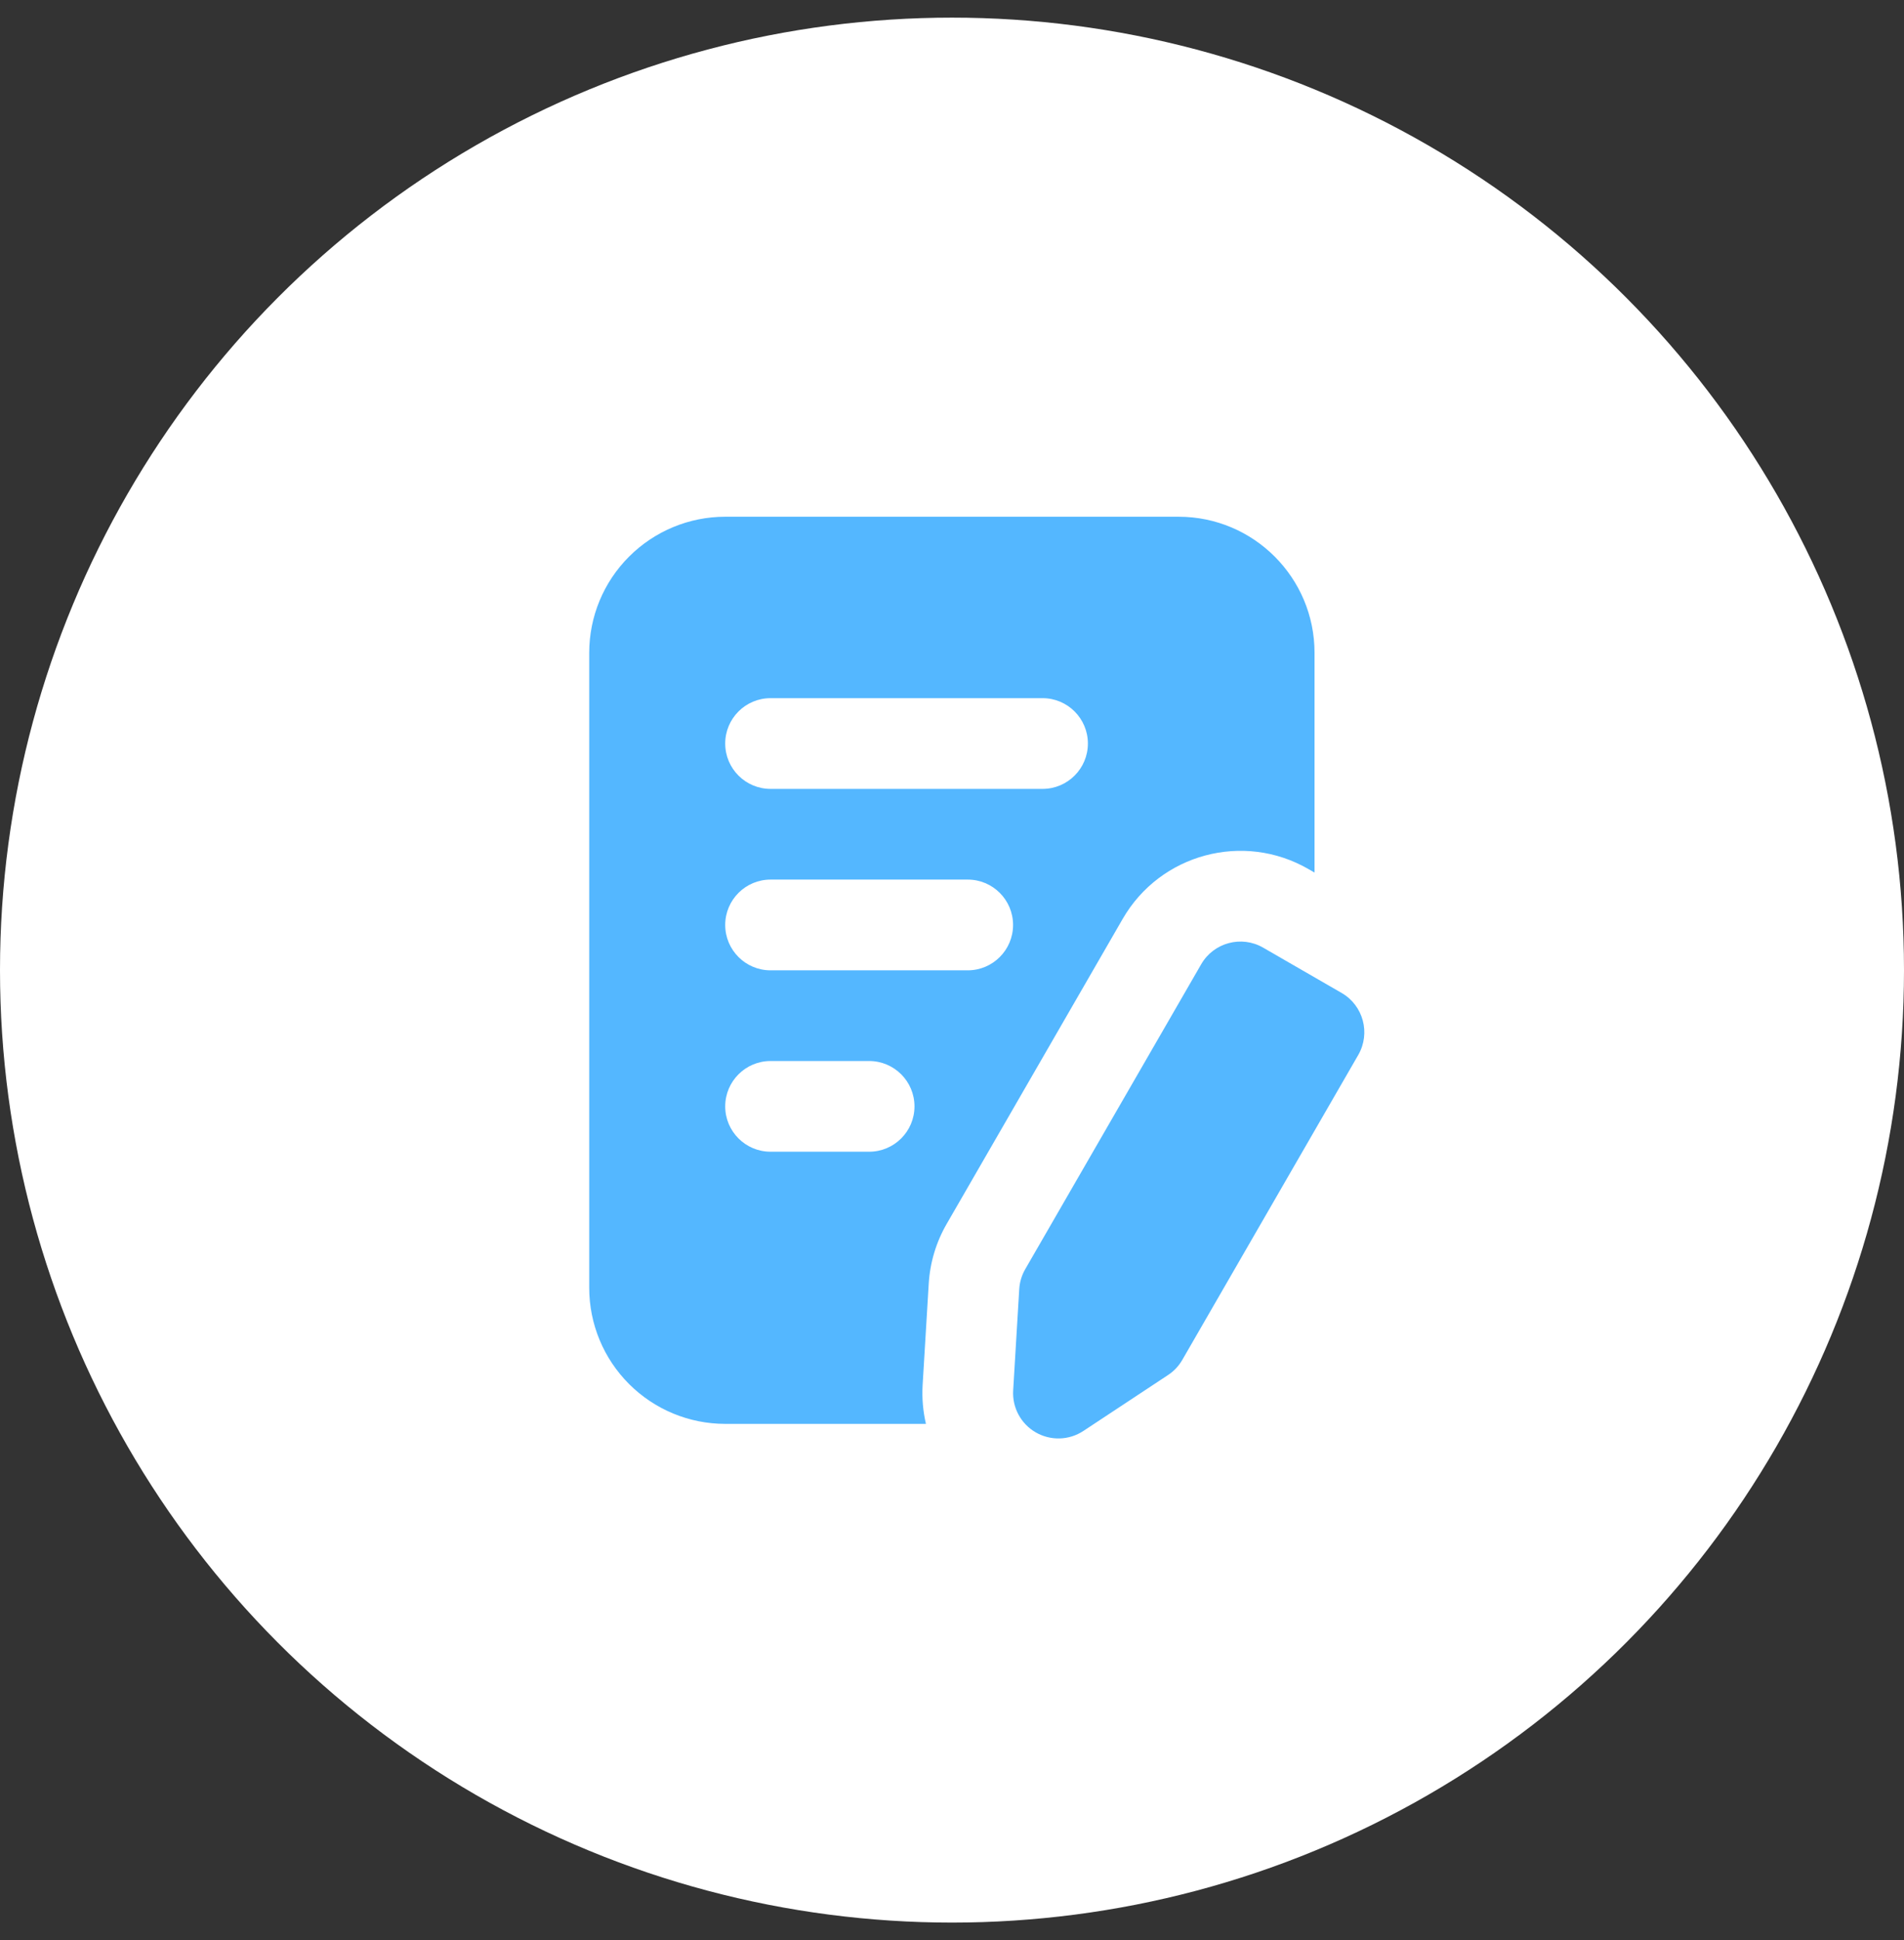 <?xml version="1.0" encoding="UTF-8"?>
<svg xmlns="http://www.w3.org/2000/svg" width="54" height="55" viewBox="0 0 54 55" fill="none">
  <rect x="0" y="0" width="54" height="55" fill="#333333" stroke="none"/>
  <circle cx="27" cy="27.5" r="27" fill="white"></circle>
  <path fill-rule="evenodd" clip-rule="evenodd" d="M34.068 27.333C34.423 26.719 35.21 26.508 35.824 26.863C36.505 27.255 37.371 27.756 38.051 28.148C38.666 28.503 38.877 29.29 38.522 29.905C37.199 32.197 34.234 37.331 33.531 38.55C33.432 38.722 33.293 38.87 33.126 38.979C32.67 39.28 31.672 39.94 30.727 40.563C30.32 40.832 29.797 40.847 29.375 40.604C28.953 40.36 28.705 39.9 28.735 39.414C28.803 38.282 28.874 37.089 28.907 36.544C28.919 36.345 28.977 36.151 29.077 35.978C29.78 34.76 32.745 29.626 34.068 27.333ZM26.261 40.363C26.178 40.007 26.145 39.635 26.167 39.26C26.235 38.129 26.308 36.935 26.34 36.39C26.376 35.792 26.55 35.211 26.85 34.693L31.841 26.048C32.906 24.203 35.265 23.571 37.11 24.636L37.282 24.735V18.506C37.282 16.375 35.556 14.648 33.425 14.648H20.568C19.545 14.648 18.564 15.055 17.841 15.779C17.117 16.501 16.711 17.482 16.711 18.506V36.506C16.711 37.529 17.117 38.51 17.841 39.233C18.564 39.956 19.545 40.363 20.568 40.363H26.261ZM21.854 32.648H24.65C25.36 32.648 25.936 32.072 25.936 31.363C25.936 30.653 25.36 30.077 24.65 30.077H21.854C21.144 30.077 20.568 30.653 20.568 31.363C20.568 32.072 21.144 32.648 21.854 32.648ZM21.854 27.506H27.447C28.156 27.506 28.732 26.93 28.732 26.22C28.732 25.51 28.156 24.934 27.447 24.934H21.854C21.144 24.934 20.568 25.51 20.568 26.22C20.568 26.93 21.144 27.506 21.854 27.506ZM21.854 22.363H29.568C30.278 22.363 30.854 21.787 30.854 21.077C30.854 20.367 30.278 19.791 29.568 19.791H21.854C21.144 19.791 20.568 20.367 20.568 21.077C20.568 21.787 21.144 22.363 21.854 22.363Z" fill="#54B7FF"></path>
</svg>
